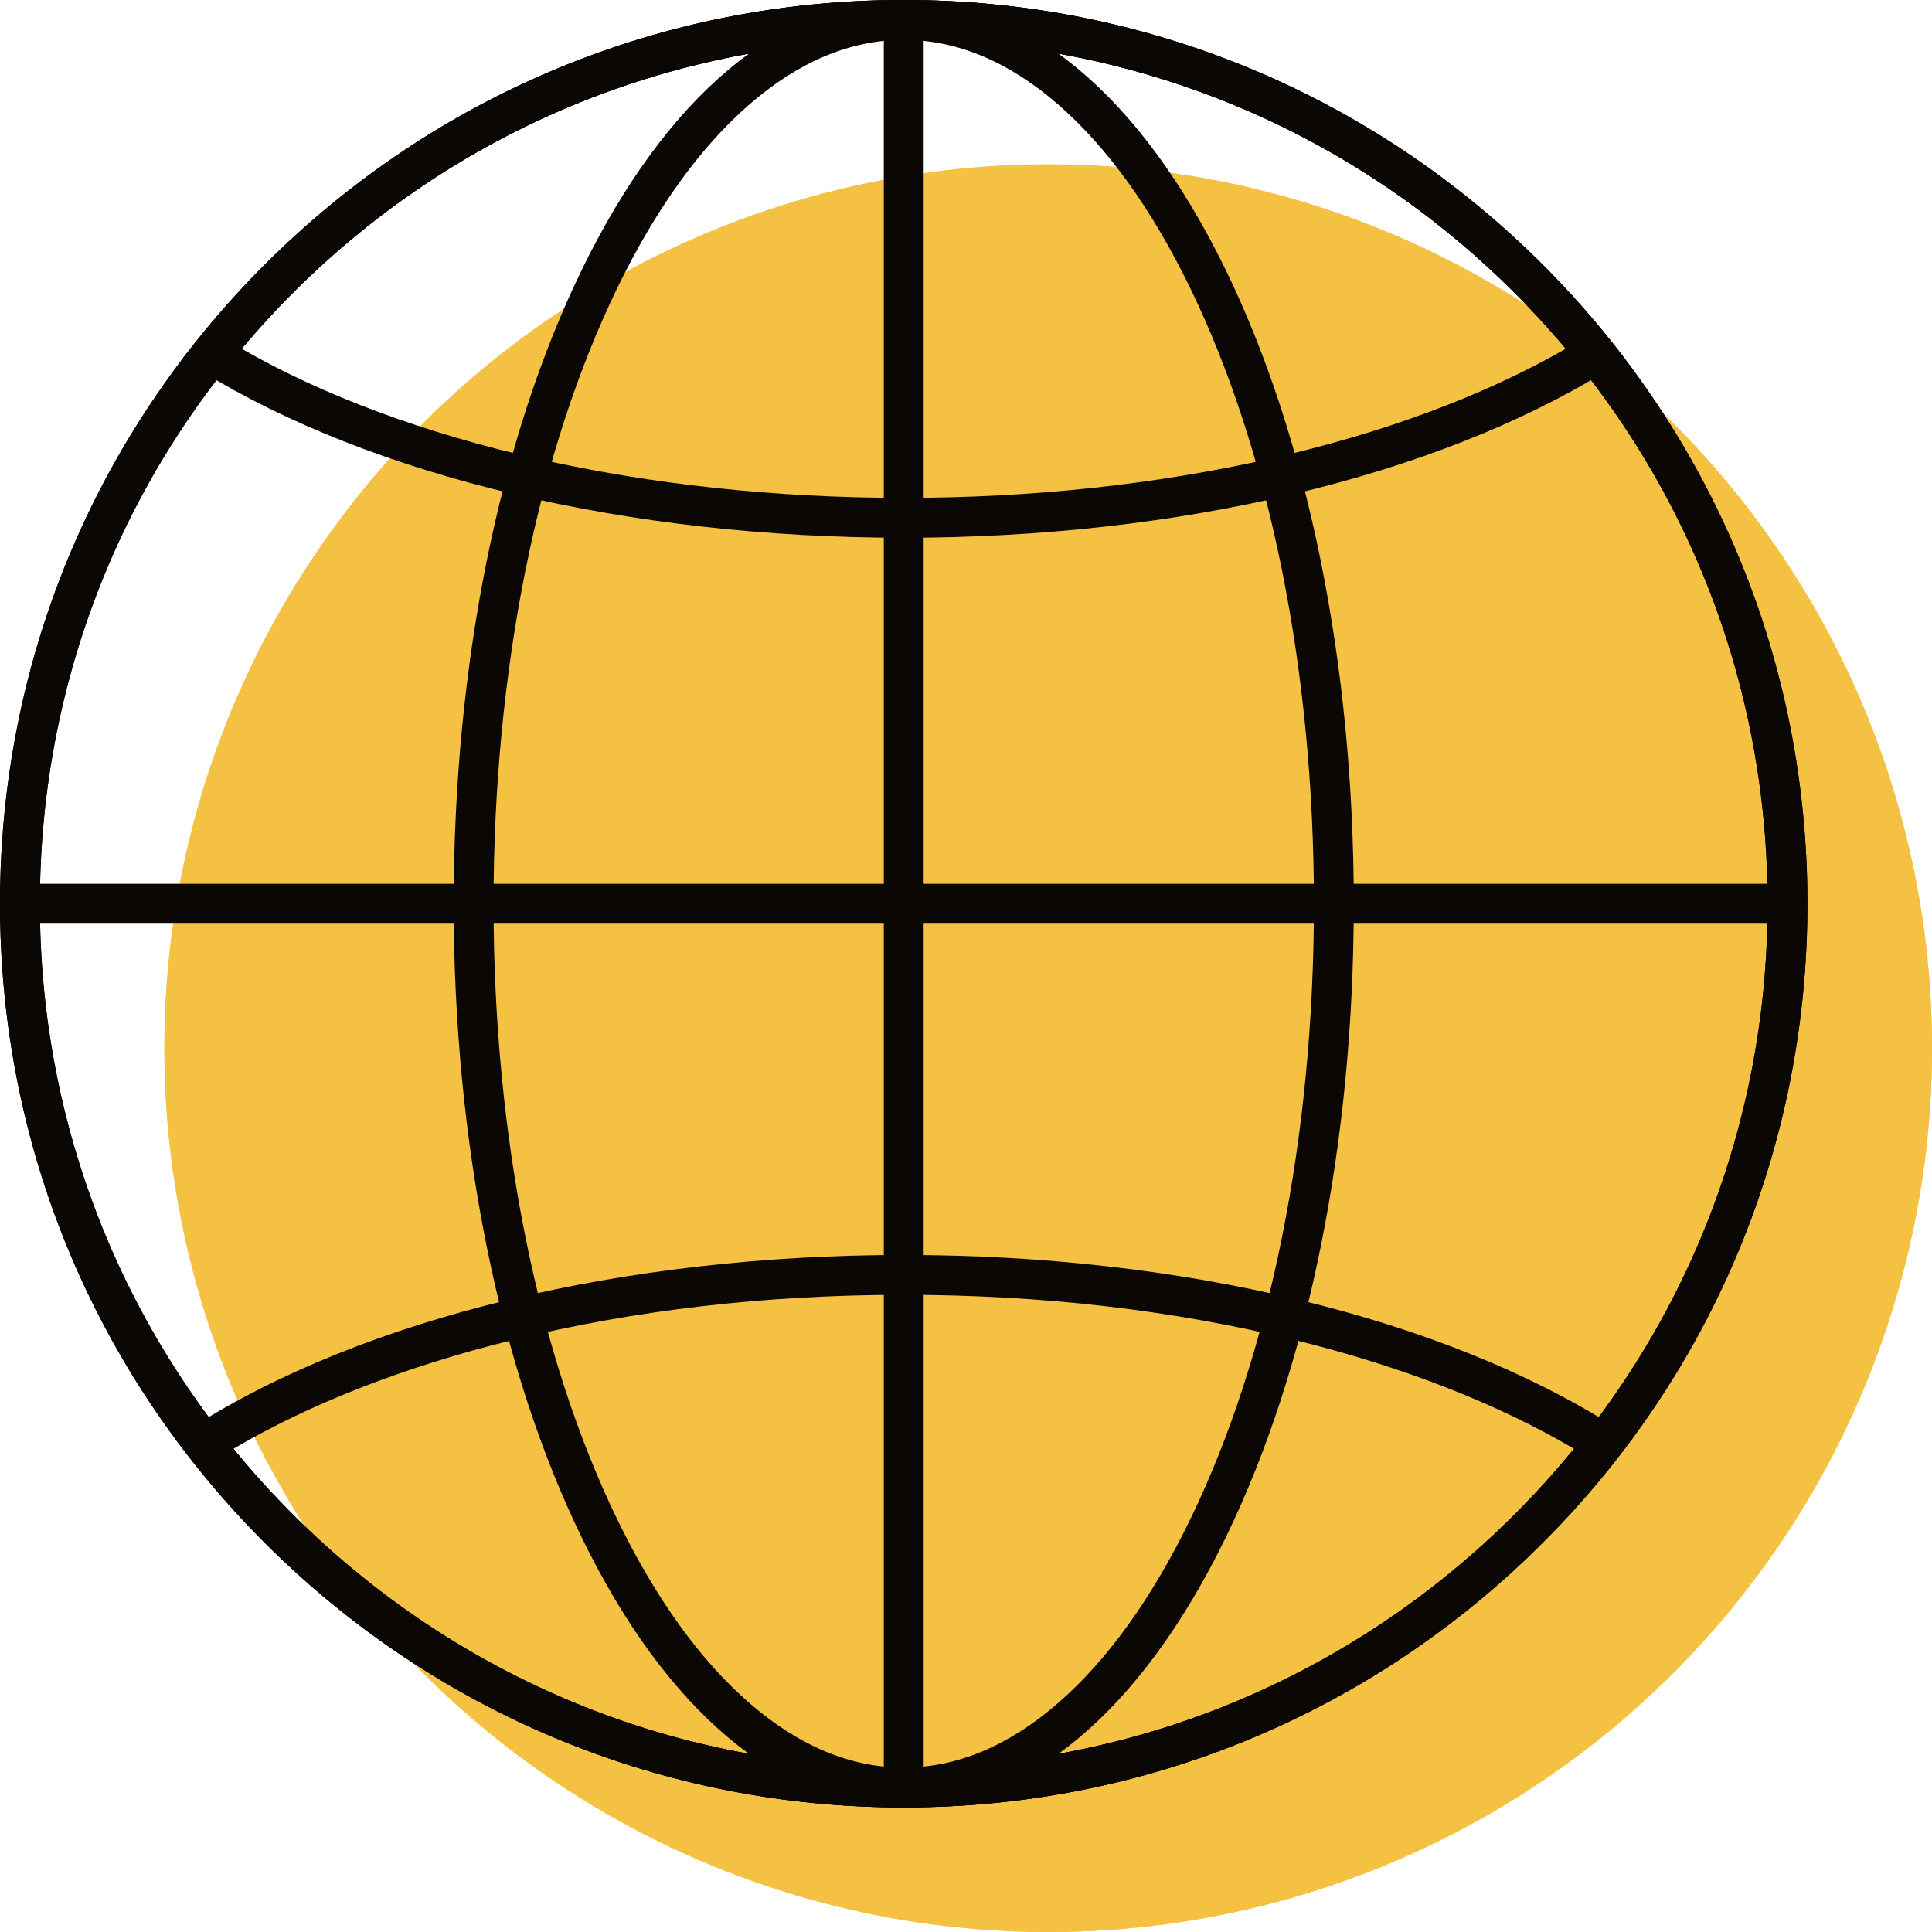   <svg xmlns="http://www.w3.org/2000/svg" x="0px" y="0px" viewBox="0 0 727 727" style="vertical-align: middle; max-width: 100%; width: 100%;" width="100%">
   <g>
    <g>
     <circle cx="394.43" cy="394.43" r="332.57" fill="rgb(245,193,66)">
     </circle>
     <circle cx="394.43" cy="394.43" r="332.57" fill="rgb(245,193,66)">
     </circle>
    </g>
    <g>
     <path d="M340.07,680.13c-90.83,0-176.23-35.37-240.46-99.6C35.37,516.3,0,430.9,0,340.07    S35.37,163.83,99.6,99.6S249.23,0,340.07,0S516.3,35.37,580.53,99.6c64.23,64.23,99.6,149.63,99.6,240.46    s-35.37,176.23-99.6,240.46C516.3,644.76,430.9,680.13,340.07,680.13z M340.07,15c-86.83,0-168.46,33.81-229.86,95.21    S15,253.24,15,340.07c0,86.83,33.81,168.46,95.21,229.86c61.4,61.4,143.03,95.21,229.86,95.21c86.83,0,168.46-33.81,229.86-95.21    c61.4-61.4,95.21-143.03,95.21-229.86c0-86.83-33.81-168.46-95.21-229.86C508.53,48.81,426.89,15,340.07,15z" fill="rgb(10, 7, 5)">
     </path>
     <path d="M340.07,680.13c-90.83,0-176.23-35.37-240.46-99.6C35.37,516.3,0,430.9,0,340.07    S35.37,163.83,99.6,99.6S249.23,0,340.07,0S516.3,35.37,580.53,99.6c64.23,64.23,99.6,149.63,99.6,240.46    s-35.37,176.23-99.6,240.46C516.3,644.76,430.9,680.13,340.07,680.13z M340.07,15c-86.83,0-168.46,33.81-229.86,95.21    S15,253.24,15,340.07c0,86.83,33.81,168.46,95.21,229.86c61.4,61.4,143.03,95.21,229.86,95.21c86.83,0,168.46-33.81,229.86-95.21    c61.4-61.4,95.21-143.03,95.21-229.86c0-86.83-33.81-168.46-95.21-229.86C508.53,48.81,426.89,15,340.07,15z" fill="rgb(10, 7, 5)">
     </path>
     <path d="M340.07,680.13c-46.26,0-89.3-36.09-121.19-101.62c-31.06-63.82-48.16-148.5-48.16-238.44    c0-89.95,17.1-174.63,48.16-238.44C250.77,36.09,293.81,0,340.07,0s89.29,36.09,121.19,101.62    c31.06,63.82,48.16,148.5,48.16,238.44s-17.1,174.63-48.16,238.44C429.36,644.04,386.32,680.13,340.07,680.13z M340.07,15    c-19.99,0-39.53,8.17-58.08,24.3c-18.51,16.08-35.2,39.26-49.62,68.89c-30.08,61.81-46.65,144.16-46.65,231.88    s16.57,170.07,46.65,231.88c14.42,29.63,31.11,52.81,49.62,68.89c18.55,16.12,38.09,24.3,58.08,24.3    c19.99,0,39.53-8.17,58.08-24.3c18.51-16.08,35.2-39.26,49.62-68.89c30.08-61.81,46.65-144.16,46.65-231.88    c0-87.72-16.57-170.07-46.65-231.88c-14.42-29.63-31.11-52.81-49.62-68.89C379.6,23.17,360.05,15,340.07,15z" fill="rgb(10, 7, 5)">
     </path>
     <rect x="332.57" y="7.5" width="15" height="665.13" fill="rgb(10, 7, 5)">
     </rect>
    </g>
    <path d="M340.07,202.35c-103.3,0-199.65-22.86-264.35-62.72l-7.2-4.44l5.26-6.62   c31.17-39.19,71.3-71.57,116.05-93.65C236.78,11.75,287.33,0,340.07,0S443.35,11.75,490.3,34.91   c44.75,22.08,84.88,54.47,116.05,93.65l5.26,6.62l-7.2,4.44C539.72,179.48,443.37,202.35,340.07,202.35z M90.96,131.24   c62.26,35.73,152.4,56.11,249.11,56.11s186.84-20.38,249.11-56.11C527.15,57.25,436.85,15,340.07,15S152.98,57.25,90.96,131.24z" fill="rgb(10, 7, 5)">
    </path>
    <path d="M340.07,680.13c-53.59,0-104.87-12.11-152.42-36c-45.33-22.77-85.74-56.1-116.85-96.37l-5.03-6.51   l6.95-4.41c64.72-41.05,162.16-64.6,267.35-64.6c105.18,0,202.63,23.55,267.35,64.6l6.95,4.41l-5.03,6.51   c-31.11,40.27-71.51,73.6-116.85,96.37C444.93,668.02,393.65,680.13,340.07,680.13z M87.88,545.15   c28.98,35.57,65.65,65.05,106.5,85.57c45.44,22.83,94.46,34.4,145.69,34.4c51.23,0,100.24-11.58,145.69-34.4   c40.85-20.52,77.52-50.01,106.5-85.57c-28.7-16.92-64.77-30.99-104.93-40.88c-45.91-11.3-95.46-17.03-147.26-17.03   s-101.35,5.73-147.26,17.03C152.65,514.16,116.58,528.23,87.88,545.15z" fill="rgb(10, 7, 5)">
    </path>
    <rect x="7.5" y="332.57" width="665.13" height="15" fill="rgb(10, 7, 5)">
    </rect>
   </g>
  </svg>
